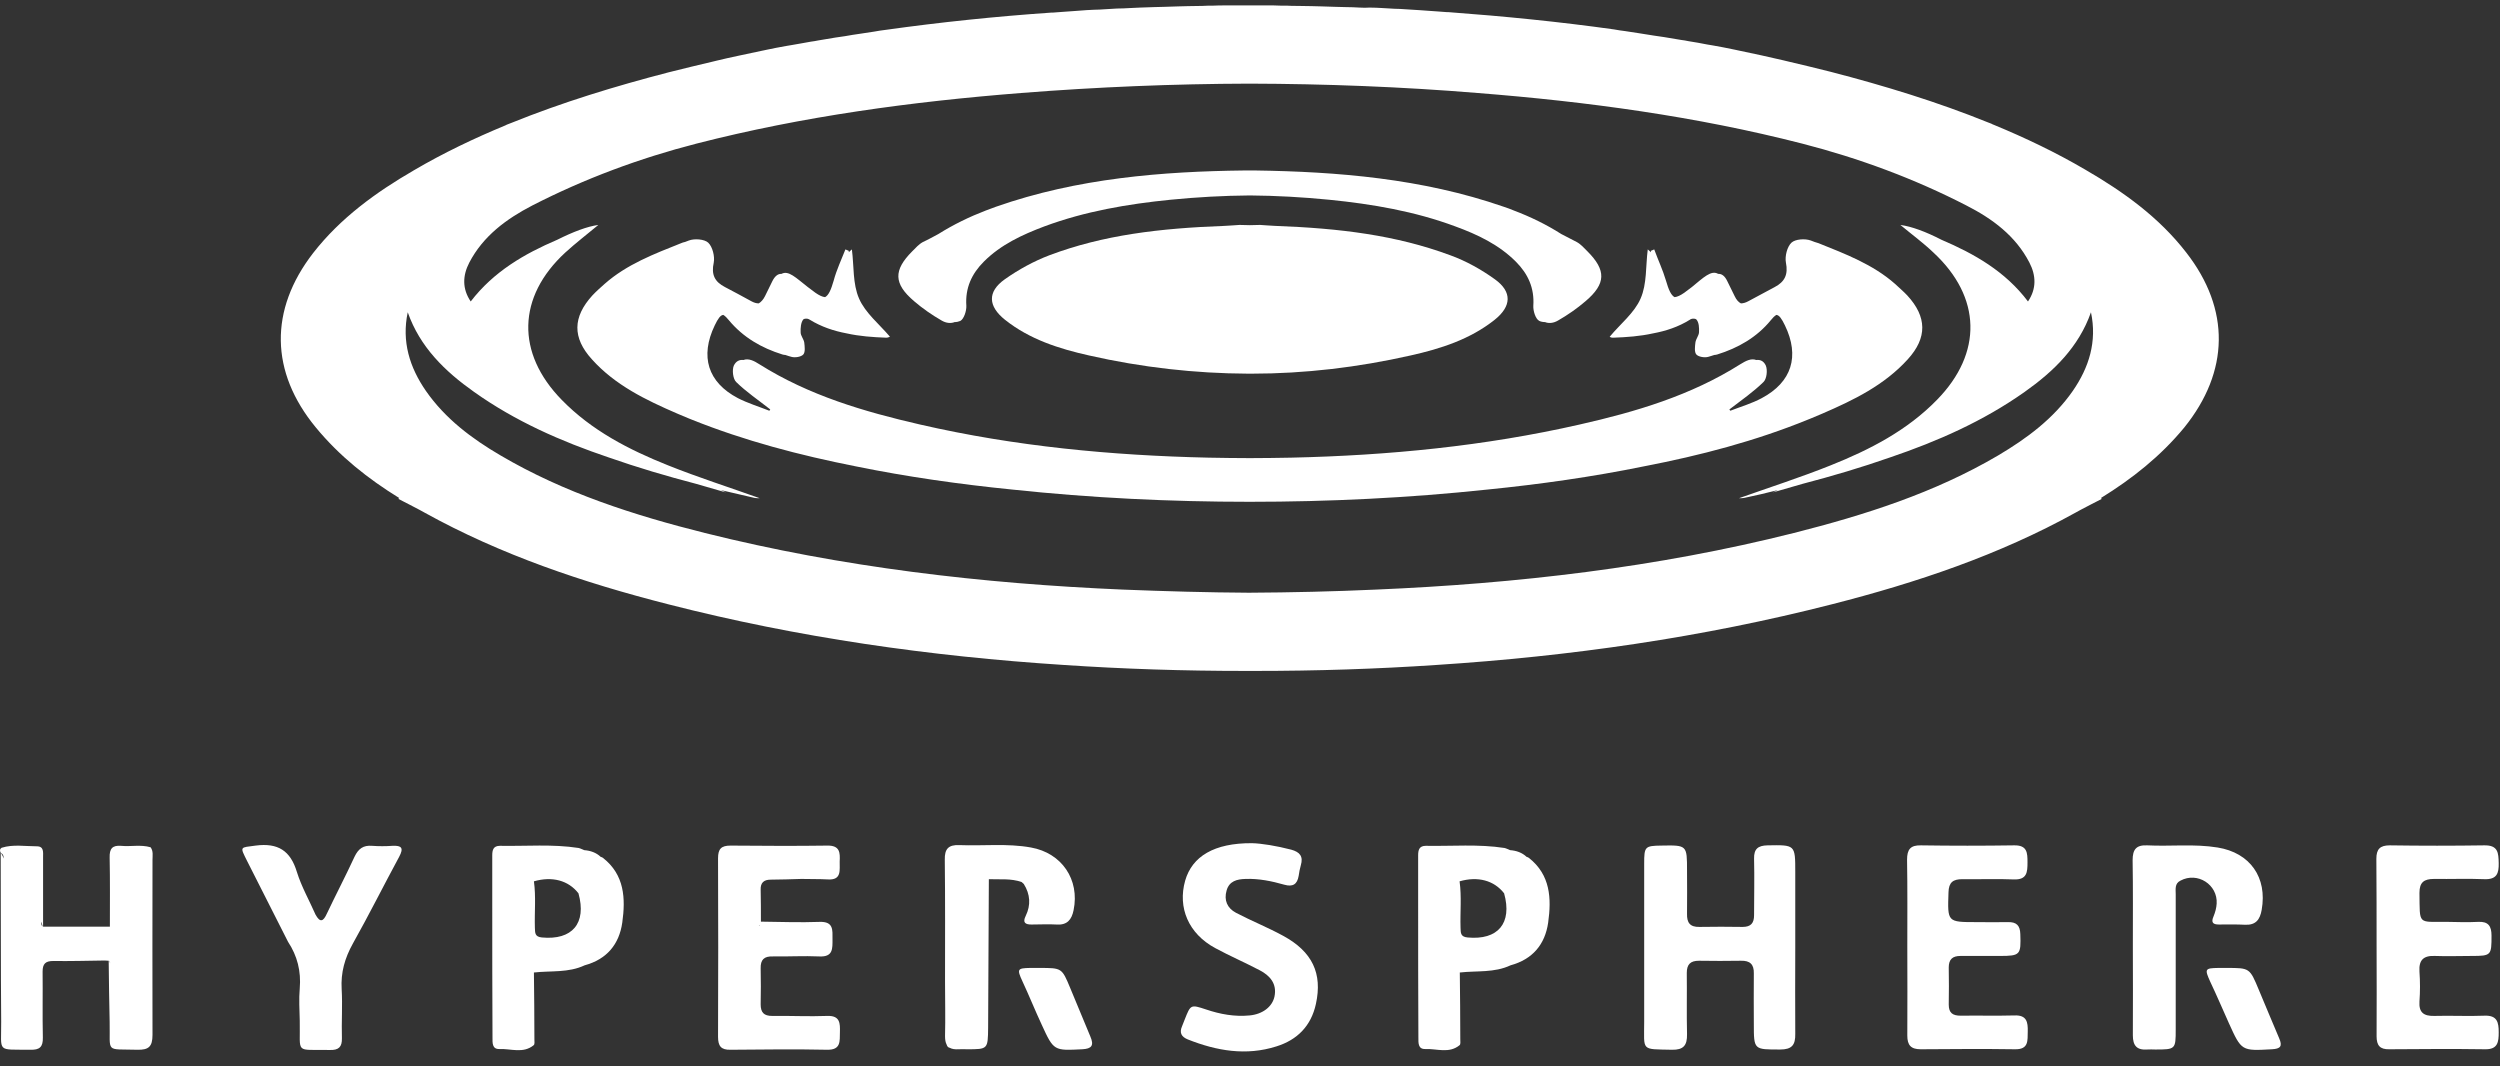 <svg width="143" height="61" viewBox="0 0 143 61" fill="none" xmlns="http://www.w3.org/2000/svg">
<rect x="0" y="0" width="143" height="61" fill="#333333" stroke="none"/>
<path d="M102.689 54.2C102.689 52.759 102.689 51.318 102.689 49.877C102.689 48.313 102.689 48.326 101.1 48.354C100.552 48.367 100.319 48.56 100.333 49.122C100.36 50.193 100.333 51.277 100.333 52.347C100.333 52.8 100.155 53.02 99.676 53.02C98.854 53.006 98.032 53.006 97.21 53.02C96.662 53.033 96.484 52.773 96.498 52.265C96.512 51.441 96.498 50.618 96.498 49.795C96.498 48.34 96.498 48.34 95.033 48.367C94.088 48.381 94.047 48.422 94.047 49.397C94.047 52.416 94.047 55.435 94.047 58.454C94.047 60.142 93.841 60.005 95.635 60.046C96.293 60.059 96.512 59.799 96.498 59.154C96.471 57.987 96.498 56.821 96.484 55.654C96.484 55.16 96.69 54.955 97.183 54.955C97.977 54.968 98.785 54.968 99.58 54.955C100.1 54.941 100.333 55.16 100.319 55.682C100.306 56.642 100.319 57.603 100.319 58.564C100.319 60.059 100.319 60.032 101.826 60.032C102.497 60.032 102.702 59.771 102.689 59.14C102.675 57.493 102.689 55.846 102.689 54.2Z" fill="white" fill-opacity="1"/>
<path d="M142.118 58.097C141.159 58.138 140.201 58.083 139.242 58.111C138.639 58.124 138.352 57.919 138.393 57.287C138.434 56.725 138.434 56.148 138.393 55.572C138.352 54.927 138.612 54.653 139.269 54.68C139.982 54.708 140.68 54.68 141.392 54.68C142.502 54.68 142.515 54.639 142.515 53.514C142.515 52.965 142.324 52.704 141.762 52.731C141.173 52.759 140.571 52.745 139.982 52.731C138.27 52.718 138.42 52.937 138.393 51.071C138.393 50.467 138.653 50.275 139.228 50.275C140.187 50.289 141.146 50.248 142.104 50.289C142.817 50.316 142.94 49.959 142.926 49.369C142.912 48.793 142.899 48.34 142.104 48.354C140.297 48.381 138.503 48.381 136.695 48.354C136.133 48.354 135.928 48.573 135.928 49.122C135.941 50.797 135.941 52.457 135.941 54.131C135.941 55.846 135.955 57.562 135.941 59.277C135.941 59.799 136.133 60.032 136.667 60.018C138.489 60.005 140.31 59.991 142.146 60.018C142.885 60.032 142.926 59.593 142.926 59.044C142.926 58.481 142.844 58.07 142.118 58.097Z" fill="white" fill-opacity="1"/>
<path d="M112.248 50.289C113.234 50.303 114.207 50.261 115.193 50.303C115.946 50.33 115.973 49.891 115.973 49.328C115.973 48.779 115.96 48.34 115.206 48.354C113.426 48.381 111.646 48.381 109.879 48.354C109.276 48.34 109.084 48.587 109.084 49.177C109.112 50.838 109.098 52.512 109.098 54.172C109.098 55.86 109.112 57.548 109.098 59.236C109.098 59.785 109.304 60.018 109.865 60.018C111.659 60.005 113.467 59.991 115.261 60.018C116.056 60.032 115.973 59.511 115.987 59.003C116.001 58.468 115.932 58.056 115.234 58.083C114.207 58.111 113.179 58.083 112.152 58.097C111.7 58.097 111.468 57.946 111.468 57.466C111.481 56.752 111.481 56.052 111.468 55.339C111.468 54.872 111.687 54.68 112.139 54.68C112.892 54.68 113.645 54.68 114.398 54.68C115.562 54.68 115.604 54.611 115.562 53.431C115.549 52.937 115.343 52.731 114.85 52.745C114.261 52.759 113.659 52.745 113.07 52.745C111.372 52.745 111.399 52.745 111.454 51.044C111.468 50.467 111.714 50.289 112.248 50.289Z" fill="white" fill-opacity="1"/>
<path d="M73.394 53.527C72.517 53.047 71.586 52.677 70.696 52.21C70.203 51.949 69.997 51.496 70.162 50.934C70.312 50.399 70.751 50.289 71.244 50.275C72.011 50.248 72.737 50.399 73.462 50.605C73.942 50.742 74.202 50.591 74.284 50.097C74.311 49.891 74.353 49.685 74.407 49.493C74.558 48.985 74.353 48.738 73.86 48.601C73.01 48.381 72.161 48.244 71.614 48.23C69.45 48.217 68.19 48.985 67.792 50.371C67.354 51.922 67.984 53.404 69.504 54.227C70.34 54.68 71.23 55.064 72.065 55.504C72.641 55.805 73.052 56.272 72.901 56.999C72.778 57.589 72.216 58.015 71.477 58.083C70.627 58.166 69.792 58.015 68.984 57.74C68.107 57.452 68.107 57.452 67.765 58.317C67.71 58.44 67.669 58.578 67.614 58.701C67.45 59.072 67.573 59.305 67.943 59.456C69.6 60.114 71.285 60.403 73.01 59.854C74.202 59.483 74.996 58.687 75.27 57.425C75.654 55.682 75.065 54.433 73.394 53.527Z" fill="white" fill-opacity="1"/>
<path d="M126.793 51.688C126.779 51.935 126.711 52.182 126.615 52.416C126.464 52.759 126.574 52.882 126.916 52.882C127.423 52.882 127.916 52.869 128.423 52.896C129.039 52.923 129.272 52.594 129.368 52.045C129.696 50.193 128.71 48.779 126.848 48.477C125.505 48.258 124.163 48.422 122.821 48.354C122.191 48.326 121.986 48.587 121.986 49.205C122.013 50.851 121.999 52.498 121.999 54.145C121.999 55.833 122.013 57.521 121.999 59.222C121.999 59.799 122.218 60.073 122.807 60.032C122.972 60.018 123.122 60.032 123.287 60.032C124.437 60.032 124.451 60.018 124.451 58.893C124.451 56.313 124.451 53.733 124.451 51.153C124.451 50.865 124.382 50.536 124.725 50.371C125.697 49.85 126.861 50.604 126.793 51.688Z" fill="white" fill-opacity="1"/>
<path d="M22.446 48.381C22.063 48.409 21.666 48.409 21.282 48.381C20.776 48.34 20.502 48.546 20.282 48.999C19.776 50.097 19.214 51.167 18.694 52.265C18.488 52.718 18.31 52.786 18.05 52.32C17.694 51.51 17.242 50.714 16.982 49.877C16.612 48.656 15.9 48.203 14.626 48.367C13.722 48.491 13.709 48.395 14.133 49.246C14.914 50.783 15.694 52.32 16.475 53.87C17.009 54.68 17.228 55.558 17.146 56.533C17.091 57.15 17.133 57.768 17.146 58.385C17.187 60.334 16.831 60.018 18.872 60.059C19.365 60.073 19.57 59.895 19.557 59.387C19.529 58.454 19.598 57.507 19.543 56.574C19.488 55.627 19.721 54.804 20.187 53.967C21.104 52.334 21.94 50.659 22.83 49.013C23.104 48.505 22.981 48.354 22.446 48.381Z" fill="white" fill-opacity="1"/>
<path d="M58.438 50.453C58.479 50.495 58.52 50.522 58.561 50.563C58.931 51.153 58.972 51.771 58.671 52.388C58.479 52.773 58.644 52.883 59 52.883C59.479 52.883 59.958 52.855 60.438 52.883C61.04 52.924 61.3 52.608 61.41 52.059C61.766 50.316 60.739 48.793 58.972 48.477C57.616 48.23 56.233 48.395 54.877 48.34C54.247 48.313 54.028 48.56 54.042 49.177C54.069 51.51 54.056 53.843 54.056 56.176C54.056 57.205 54.083 58.234 54.056 59.264C54.056 59.469 54.083 59.634 54.151 59.758C54.179 59.854 54.234 59.922 54.33 59.936C54.453 60.005 54.617 60.032 54.836 60.018C55.001 60.005 55.151 60.018 55.316 60.018C56.507 60.018 56.507 60.018 56.521 58.783C56.535 55.956 56.548 53.116 56.562 50.289C57.178 50.316 57.822 50.234 58.438 50.453Z" fill="white" fill-opacity="1"/>
<path d="M47.317 48.368C45.468 48.395 43.62 48.382 41.784 48.368C41.25 48.368 41.072 48.56 41.072 49.095C41.086 52.498 41.086 55.902 41.072 59.305C41.072 59.826 41.237 60.06 41.784 60.046C43.633 60.032 45.482 60.005 47.317 60.046C48.112 60.06 48.03 59.552 48.043 59.044C48.057 58.536 48.057 58.084 47.317 58.111C46.277 58.152 45.222 58.097 44.167 58.111C43.702 58.111 43.51 57.919 43.51 57.452C43.524 56.766 43.524 56.08 43.51 55.394C43.496 54.886 43.715 54.694 44.195 54.708C45.085 54.721 45.975 54.667 46.865 54.708C47.66 54.749 47.619 54.255 47.619 53.72C47.619 53.198 47.687 52.704 46.879 52.732C45.77 52.773 44.647 52.732 43.524 52.718C43.524 52.114 43.524 51.497 43.51 50.893C43.496 50.495 43.688 50.316 44.085 50.316C44.674 50.316 45.249 50.289 45.838 50.275C46.345 50.289 46.838 50.275 47.345 50.303C48.167 50.358 48.016 49.754 48.03 49.273C48.057 48.766 48.043 48.354 47.317 48.368ZM43.455 52.938C43.455 52.938 43.455 52.951 43.455 52.938C43.442 52.938 43.428 52.938 43.401 52.924C43.414 52.924 43.428 52.924 43.455 52.91C43.455 52.924 43.455 52.938 43.455 52.938Z" fill="white" fill-opacity="1"/>
<path d="M8.723 49.191C8.723 48.944 8.778 48.684 8.614 48.464C8.052 48.299 7.491 48.437 6.929 48.382C6.422 48.34 6.258 48.546 6.272 49.054C6.299 50.371 6.285 51.689 6.285 53.006C5.012 53.006 3.738 53.006 2.464 53.006C2.464 51.675 2.464 50.344 2.464 49.013C2.464 48.752 2.519 48.409 2.108 48.409C1.437 48.409 0.752 48.286 0.095 48.491C-0.028 48.574 -0.014 48.67 0.04 48.78C0.191 48.862 0.218 48.985 0.205 49.109C0.177 48.999 0.122 48.889 0.04 48.78C0.054 52.005 0.04 55.216 0.068 58.441C0.081 60.238 -0.22 60.019 1.739 60.046C2.259 60.06 2.464 59.895 2.451 59.346C2.423 58.097 2.451 56.835 2.437 55.572C2.437 55.133 2.601 54.969 3.04 54.969C4.026 54.982 4.998 54.955 5.984 54.941C6.066 54.941 6.135 54.955 6.217 54.955C6.272 54.996 6.299 55.051 6.313 55.106C6.285 55.051 6.258 55.01 6.217 54.955C6.231 56.121 6.244 57.288 6.272 58.441C6.313 60.266 5.984 59.991 7.86 60.046C8.504 60.06 8.723 59.868 8.723 59.195C8.71 55.861 8.723 52.526 8.723 49.191ZM2.437 53.006C2.355 52.924 2.355 52.814 2.355 52.718C2.396 52.814 2.423 52.91 2.437 53.006C2.451 53.006 2.451 53.006 2.437 53.006Z" fill="white" fill-opacity="1"/>
<path d="M129.203 56.615C128.683 55.366 128.683 55.366 127.368 55.366C127.204 55.366 127.053 55.366 126.889 55.366C126.122 55.38 126.094 55.421 126.423 56.148C126.793 56.931 127.135 57.727 127.491 58.523C128.217 60.128 128.217 60.114 129.957 60.018C130.436 59.991 130.573 59.854 130.367 59.387C129.97 58.468 129.6 57.548 129.203 56.615Z" fill="white" fill-opacity="1"/>
<path d="M61.218 56.519C60.739 55.366 60.739 55.366 59.465 55.366C59.287 55.366 59.095 55.366 58.917 55.366C58.191 55.38 58.164 55.435 58.479 56.121C58.863 56.944 59.205 57.795 59.588 58.618C60.273 60.114 60.287 60.101 61.903 60.018C62.451 59.991 62.588 59.799 62.369 59.291C61.985 58.371 61.602 57.452 61.218 56.519Z" fill="white" fill-opacity="1"/>
<path d="M34.485 49.067C34.457 49.04 34.402 49.026 34.361 49.013C34.101 48.766 33.772 48.656 33.416 48.628C33.307 48.587 33.211 48.532 33.101 48.505C31.608 48.272 30.102 48.409 28.596 48.381C28.212 48.381 28.157 48.628 28.157 48.93C28.157 49.822 28.157 50.714 28.157 51.606C28.157 54.186 28.157 56.766 28.171 59.346C28.171 59.648 28.143 60.018 28.568 60.005C29.226 59.977 29.924 60.279 30.527 59.785C30.595 59.73 30.568 59.565 30.568 59.456C30.568 58.179 30.554 56.903 30.54 55.627C31.513 55.517 32.512 55.654 33.444 55.215C34.704 54.872 35.416 54.021 35.594 52.773C35.786 51.4 35.731 50.042 34.485 49.067ZM30.992 53.623C30.581 53.582 30.609 53.349 30.595 53.061C30.568 52.182 30.663 51.291 30.54 50.412C31.581 50.11 32.512 50.357 33.088 51.098C33.567 52.814 32.731 53.788 30.992 53.623Z" fill="white" fill-opacity="1"/>
<path d="M87.446 49.067C87.418 49.04 87.364 49.026 87.323 49.013C87.062 48.766 86.734 48.656 86.377 48.628C86.268 48.587 86.172 48.532 86.062 48.505C84.57 48.272 83.063 48.409 81.557 48.381C81.173 48.381 81.118 48.628 81.118 48.93C81.118 49.822 81.118 50.714 81.118 51.606C81.118 54.186 81.118 56.766 81.132 59.346C81.132 59.648 81.105 60.018 81.529 60.005C82.187 59.977 82.885 60.279 83.488 59.785C83.556 59.73 83.529 59.565 83.529 59.456C83.529 58.179 83.515 56.903 83.501 55.627C84.474 55.517 85.474 55.654 86.405 55.215C87.665 54.872 88.377 54.021 88.555 52.773C88.747 51.4 88.692 50.042 87.446 49.067ZM83.46 55.641C83.488 55.627 83.515 55.613 83.543 55.599C83.515 55.613 83.488 55.627 83.46 55.641ZM83.94 53.623C83.529 53.582 83.556 53.349 83.543 53.061C83.515 52.182 83.611 51.291 83.488 50.412C84.529 50.11 85.46 50.357 86.035 51.098C86.514 52.814 85.679 53.788 83.94 53.623Z" fill="white" fill-opacity="1"/>
<path d="M85.076 28.003C88.089 27.701 91.089 27.276 94.047 26.672C97.252 26.054 100.402 25.231 103.428 23.996C103.469 23.982 103.524 23.954 103.565 23.941C103.771 23.858 103.962 23.776 104.154 23.694C104.182 23.68 104.223 23.666 104.25 23.653C106.03 22.884 107.783 22.033 109.126 20.551C110.249 19.316 110.221 18.122 109.098 16.901C108.879 16.668 108.633 16.462 108.4 16.242C107.126 15.117 105.551 14.527 104.017 13.909C103.949 13.882 103.88 13.868 103.798 13.841C103.73 13.813 103.647 13.786 103.579 13.758C103.25 13.635 102.689 13.676 102.47 13.882C102.223 14.115 102.086 14.664 102.155 15.021C102.292 15.707 102.086 16.119 101.511 16.421C101.004 16.681 100.511 16.97 100.004 17.23C99.854 17.313 99.703 17.354 99.58 17.354C99.443 17.285 99.32 17.148 99.224 16.942C99.087 16.654 98.936 16.366 98.799 16.078C98.662 15.789 98.484 15.652 98.279 15.666C97.882 15.433 97.443 15.872 96.772 16.421C96.635 16.53 96.485 16.64 96.334 16.75C96.115 16.901 95.937 16.983 95.786 16.997C95.581 16.887 95.444 16.572 95.293 16.05C95.115 15.446 94.841 14.87 94.622 14.266C94.554 14.294 94.499 14.321 94.43 14.348C94.43 14.376 94.43 14.403 94.43 14.431C94.376 14.376 94.321 14.321 94.252 14.266C94.129 15.213 94.211 16.242 93.841 17.079C93.485 17.903 92.677 18.534 92.075 19.261C92.061 19.261 92.171 19.33 92.28 19.316C93.047 19.289 93.814 19.234 94.554 19.069C95.293 18.932 96.005 18.699 96.663 18.287C96.69 18.259 96.731 18.246 96.786 18.232C96.895 18.218 96.991 18.232 97.032 18.273C97.183 18.438 97.197 18.754 97.183 19.014C97.169 19.206 97.005 19.385 96.978 19.591C96.95 19.824 96.909 20.14 97.032 20.277C97.156 20.414 97.498 20.469 97.704 20.414C97.827 20.373 97.95 20.345 98.06 20.304C98.114 20.304 98.169 20.291 98.224 20.277C99.415 19.906 100.484 19.302 101.292 18.314C101.388 18.191 101.497 18.081 101.607 18.012C101.771 18.026 101.908 18.218 102.1 18.616C102.949 20.373 102.497 21.855 100.771 22.774C100.21 23.076 99.594 23.255 98.991 23.488C98.977 23.488 98.977 23.488 98.964 23.488C98.95 23.46 98.936 23.433 98.922 23.419C99.621 22.884 100.292 22.418 100.867 21.855C101.059 21.677 101.114 21.169 101.004 20.908C100.881 20.647 100.689 20.565 100.456 20.592C100.169 20.483 99.868 20.634 99.539 20.839C96.718 22.623 93.567 23.557 90.349 24.284C84.926 25.519 79.406 26.054 73.846 26.178C73.065 26.191 72.271 26.205 71.49 26.205C70.71 26.205 69.915 26.191 69.135 26.178C63.574 26.054 58.069 25.533 52.632 24.284C49.413 23.543 46.277 22.623 43.442 20.839C43.127 20.634 42.812 20.483 42.524 20.592C42.291 20.565 42.1 20.661 41.976 20.908C41.867 21.155 41.922 21.677 42.113 21.855C42.688 22.418 43.36 22.87 44.058 23.419C44.044 23.447 44.031 23.474 44.017 23.488C44.003 23.488 43.989 23.488 43.989 23.488C43.401 23.255 42.771 23.062 42.209 22.774C40.483 21.869 40.032 20.387 40.881 18.616C41.072 18.218 41.209 18.026 41.374 18.012C41.483 18.081 41.593 18.191 41.689 18.314C42.51 19.302 43.565 19.906 44.757 20.277C44.811 20.291 44.866 20.304 44.921 20.304C45.044 20.345 45.167 20.387 45.277 20.414C45.482 20.469 45.825 20.414 45.948 20.277C46.071 20.14 46.03 19.824 46.003 19.591C45.975 19.398 45.797 19.206 45.797 19.014C45.784 18.767 45.811 18.438 45.948 18.273C45.989 18.232 46.085 18.218 46.194 18.232C46.236 18.246 46.277 18.259 46.318 18.287C46.989 18.699 47.701 18.932 48.427 19.069C49.166 19.234 49.933 19.289 50.7 19.316C50.81 19.316 50.919 19.248 50.906 19.261C50.303 18.548 49.495 17.903 49.139 17.079C48.769 16.242 48.852 15.213 48.728 14.266C48.66 14.321 48.605 14.376 48.55 14.431C48.55 14.403 48.55 14.376 48.55 14.348C48.482 14.321 48.427 14.294 48.358 14.266C48.126 14.856 47.852 15.433 47.687 16.05C47.537 16.572 47.4 16.887 47.194 16.997C47.044 16.983 46.866 16.901 46.647 16.75C46.496 16.64 46.345 16.53 46.208 16.421C45.523 15.886 45.099 15.446 44.702 15.666C44.496 15.652 44.318 15.803 44.181 16.078C44.044 16.366 43.894 16.654 43.757 16.942C43.661 17.134 43.538 17.271 43.401 17.354C43.264 17.354 43.127 17.313 42.976 17.23C42.469 16.956 41.976 16.681 41.47 16.421C40.881 16.119 40.675 15.707 40.826 15.021C40.894 14.664 40.757 14.115 40.511 13.882C40.292 13.676 39.717 13.635 39.401 13.758C39.333 13.786 39.251 13.813 39.182 13.841C39.1 13.854 39.032 13.882 38.963 13.909C37.416 14.527 35.854 15.117 34.581 16.242C34.348 16.448 34.101 16.668 33.882 16.901C32.759 18.136 32.732 19.316 33.855 20.551C35.183 22.033 36.95 22.884 38.73 23.653C38.758 23.666 38.799 23.68 38.826 23.694C39.018 23.776 39.224 23.858 39.415 23.941C39.456 23.954 39.511 23.982 39.552 23.996C42.593 25.217 45.743 26.04 48.934 26.672C51.892 27.276 54.891 27.701 57.904 28.003C62.424 28.483 66.943 28.703 71.477 28.703C76.023 28.703 80.557 28.483 85.076 28.003Z" fill="white" fill-opacity="1"/>
<path d="M82.94 14.595C79.858 13.456 76.667 13.058 72.942 12.921C72.613 12.907 72.326 12.88 72.079 12.866C71.888 12.866 71.682 12.88 71.49 12.88C71.299 12.88 71.107 12.866 70.901 12.866C70.655 12.88 70.367 12.907 70.039 12.921C66.313 13.058 63.109 13.443 60.041 14.595C59.137 14.938 58.26 15.419 57.466 15.981C56.466 16.695 56.521 17.518 57.48 18.287C58.89 19.412 60.575 19.947 62.287 20.331C65.314 21.018 68.354 21.361 71.394 21.374C71.422 21.374 71.463 21.374 71.49 21.374C71.518 21.374 71.559 21.374 71.586 21.374C74.627 21.374 77.653 21.018 80.694 20.331C82.406 19.947 84.09 19.412 85.501 18.287C86.46 17.518 86.501 16.695 85.515 15.981C84.734 15.419 83.857 14.925 82.94 14.595Z" fill="white" fill-opacity="1"/>
<path d="M125.054 14.445C123.492 12.427 121.465 10.973 119.288 9.71C117.603 8.722 115.85 7.885 114.056 7.144C114.001 7.13 113.96 7.103 113.905 7.075C113.851 7.048 113.782 7.034 113.727 7.007C110.81 5.827 107.797 4.907 104.729 4.111C103.867 3.892 103.004 3.686 102.127 3.48C102.086 3.466 102.059 3.466 102.018 3.453C101.593 3.357 101.169 3.26 100.744 3.164C100.292 3.068 99.84 2.972 99.388 2.876C99.306 2.863 99.224 2.835 99.128 2.821C98.744 2.739 98.375 2.67 97.991 2.602C97.882 2.588 97.772 2.561 97.662 2.547C97.306 2.478 96.95 2.41 96.581 2.355C96.444 2.327 96.307 2.3 96.17 2.286C95.841 2.231 95.512 2.176 95.183 2.121C94.992 2.094 94.814 2.067 94.622 2.039C94.334 1.998 94.047 1.943 93.759 1.902C93.485 1.861 93.225 1.82 92.951 1.778C92.746 1.751 92.527 1.724 92.321 1.682C89.185 1.243 86.021 0.928 82.844 0.694C82.83 0.694 82.816 0.694 82.803 0.694C82.789 0.694 82.775 0.694 82.762 0.694C82.584 0.681 82.406 0.667 82.214 0.653C82.022 0.639 81.817 0.626 81.625 0.612C81.502 0.598 81.378 0.598 81.255 0.585C80.968 0.571 80.666 0.543 80.379 0.53C80.173 0.516 79.981 0.502 79.776 0.502C79.543 0.488 79.31 0.475 79.078 0.461C78.831 0.447 78.585 0.434 78.338 0.434C78.16 0.447 77.968 0.447 77.776 0.434C77.503 0.42 77.229 0.406 76.955 0.406C76.777 0.406 76.599 0.392 76.407 0.392C76.133 0.379 75.845 0.379 75.572 0.365C75.393 0.365 75.202 0.351 75.024 0.351C74.75 0.351 74.476 0.338 74.202 0.338C74.01 0.338 73.819 0.338 73.613 0.324C73.353 0.324 73.093 0.324 72.846 0.31C72.627 0.31 72.421 0.31 72.202 0.31C71.97 0.31 71.723 0.31 71.49 0.31C71.257 0.31 71.011 0.31 70.778 0.31C70.559 0.31 70.353 0.31 70.134 0.31C69.874 0.31 69.614 0.31 69.367 0.324C69.176 0.324 68.984 0.324 68.778 0.338C68.505 0.338 68.231 0.351 67.957 0.351C67.779 0.351 67.587 0.365 67.409 0.365C67.135 0.379 66.847 0.379 66.573 0.392C66.395 0.392 66.217 0.406 66.026 0.406C65.752 0.42 65.478 0.42 65.204 0.434C65.012 0.447 64.82 0.447 64.629 0.461C64.382 0.475 64.136 0.488 63.889 0.488C63.656 0.502 63.423 0.516 63.191 0.53C62.985 0.543 62.794 0.557 62.588 0.557C62.3 0.571 61.999 0.585 61.712 0.612C61.588 0.626 61.465 0.626 61.342 0.639C61.15 0.653 60.945 0.667 60.753 0.681C60.575 0.694 60.397 0.708 60.205 0.722C60.191 0.722 60.178 0.722 60.164 0.722C60.15 0.722 60.137 0.722 60.123 0.722C56.946 0.941 53.782 1.271 50.646 1.71C50.44 1.737 50.221 1.765 50.016 1.806C49.742 1.847 49.481 1.888 49.208 1.929C48.92 1.971 48.632 2.012 48.345 2.067C48.153 2.094 47.975 2.121 47.783 2.149C47.455 2.204 47.126 2.259 46.797 2.314C46.66 2.341 46.523 2.368 46.386 2.382C46.03 2.451 45.674 2.506 45.304 2.574C45.195 2.588 45.085 2.615 44.976 2.629C44.592 2.698 44.222 2.766 43.839 2.849C43.757 2.863 43.675 2.89 43.579 2.904C43.127 3 42.675 3.096 42.223 3.192C41.798 3.288 41.374 3.37 40.949 3.48C40.908 3.494 40.881 3.494 40.84 3.507C39.977 3.713 39.1 3.919 38.237 4.139C35.17 4.935 32.157 5.854 29.239 7.034C29.185 7.062 29.116 7.075 29.061 7.103C29.007 7.117 28.965 7.144 28.911 7.171C27.117 7.913 25.363 8.75 23.679 9.738C21.501 11 19.474 12.469 17.913 14.472C15.393 17.724 15.448 21.279 18.064 24.449C19.42 26.095 21.049 27.385 22.83 28.483C22.816 28.497 22.802 28.524 22.789 28.538C23.2 28.744 23.61 28.963 24.008 29.169C24.104 29.224 24.186 29.265 24.282 29.32C28.664 31.749 33.375 33.327 38.21 34.562C45.647 36.47 53.193 37.54 60.821 38.034C64.273 38.267 67.724 38.377 71.189 38.377C71.299 38.377 71.394 38.377 71.504 38.377C71.614 38.377 71.709 38.377 71.819 38.377C75.284 38.377 78.749 38.267 82.186 38.034C89.801 37.54 97.347 36.47 104.798 34.562C109.632 33.327 114.344 31.749 118.726 29.32C118.822 29.265 118.904 29.224 119 29.169C119.397 28.963 119.808 28.744 120.219 28.538C120.205 28.524 120.192 28.497 120.178 28.483C121.958 27.385 123.588 26.095 124.944 24.449C127.519 21.251 127.587 17.697 125.054 14.445ZM64.232 33.725C56.165 33.382 48.167 32.449 40.319 30.487C36.265 29.471 32.28 28.195 28.637 26.054C26.993 25.094 25.473 23.955 24.364 22.363C23.433 21.018 22.967 19.536 23.323 17.862C24.021 19.851 25.446 21.237 27.117 22.418C29.472 24.092 32.088 25.244 34.813 26.164C36.457 26.74 38.128 27.234 39.812 27.674C40.388 27.838 40.949 28.003 41.524 28.168C41.428 28.113 41.319 28.071 41.223 28.03C41.867 28.181 42.524 28.332 43.168 28.483C43.25 28.497 43.346 28.497 43.455 28.497C41.689 27.866 39.922 27.303 38.21 26.617C35.978 25.725 33.841 24.627 32.129 22.87C29.513 20.195 29.582 16.983 32.335 14.445C32.937 13.896 33.581 13.402 34.225 12.867C33.595 12.949 32.773 13.264 31.869 13.717C30.006 14.513 28.24 15.529 26.925 17.244C26.432 16.517 26.459 15.762 26.843 15.021C27.637 13.498 28.965 12.523 30.445 11.755C33.444 10.218 36.58 9.052 39.84 8.214C45.934 6.65 52.152 5.813 58.411 5.319C62.766 4.976 67.108 4.797 71.463 4.784C75.818 4.797 80.173 4.962 84.515 5.319C90.774 5.813 96.991 6.65 103.086 8.214C106.345 9.052 109.495 10.218 112.481 11.755C113.96 12.51 115.289 13.484 116.083 15.021C116.466 15.762 116.494 16.517 116.001 17.244C114.7 15.515 112.919 14.513 111.057 13.717C110.153 13.251 109.331 12.949 108.701 12.867C109.345 13.402 110.002 13.882 110.591 14.445C113.344 16.997 113.412 20.195 110.796 22.87C109.085 24.627 106.948 25.725 104.716 26.617C103.004 27.303 101.251 27.866 99.47 28.497C99.58 28.497 99.676 28.497 99.758 28.483C100.415 28.346 101.059 28.195 101.703 28.03C101.607 28.071 101.497 28.126 101.401 28.168C101.963 28.003 102.538 27.838 103.113 27.674C104.798 27.234 106.469 26.74 108.112 26.164C110.824 25.244 113.44 24.092 115.809 22.418C117.48 21.237 118.904 19.851 119.603 17.862C119.959 19.536 119.493 21.018 118.562 22.363C117.453 23.955 115.932 25.08 114.289 26.054C110.646 28.195 106.674 29.457 102.607 30.487C94.759 32.463 86.761 33.382 78.694 33.725C76.27 33.835 73.859 33.89 71.435 33.904C69.08 33.89 66.656 33.821 64.232 33.725Z" fill="white" fill-opacity="1"/>
<path d="M52.289 17.23C52.768 17.642 53.303 18.013 53.85 18.328C54.124 18.493 54.398 18.507 54.604 18.424C54.727 18.424 54.836 18.397 54.932 18.356C55.138 18.246 55.288 17.779 55.275 17.491C55.206 16.476 55.576 15.666 56.275 14.966C57.247 13.992 58.466 13.429 59.739 12.949C62.068 12.084 64.492 11.673 66.943 11.426C68.463 11.275 69.984 11.192 71.49 11.179C72.997 11.192 74.517 11.275 76.037 11.426C78.502 11.673 80.913 12.084 83.241 12.949C84.515 13.415 85.734 13.992 86.706 14.966C87.404 15.666 87.774 16.476 87.706 17.491C87.692 17.779 87.829 18.246 88.048 18.356C88.13 18.397 88.254 18.424 88.377 18.424C88.582 18.507 88.856 18.493 89.13 18.328C89.678 18.013 90.212 17.642 90.691 17.23C91.869 16.229 91.883 15.46 90.801 14.376C90.609 14.184 90.418 13.964 90.185 13.841C89.897 13.69 89.609 13.539 89.308 13.388C88.445 12.839 87.541 12.4 86.597 12.043C86.405 11.961 86.213 11.892 86.007 11.824C81.337 10.204 76.475 9.82 71.805 9.751C71.696 9.751 71.586 9.751 71.49 9.751C71.381 9.751 71.271 9.751 71.175 9.751C66.491 9.806 61.629 10.191 56.973 11.824C56.781 11.892 56.576 11.975 56.384 12.043C55.453 12.4 54.549 12.839 53.672 13.388C53.385 13.539 53.097 13.704 52.796 13.841C52.563 13.964 52.371 14.184 52.179 14.376C51.097 15.46 51.111 16.229 52.289 17.23Z" fill="white" fill-opacity="1"/>
</svg>
